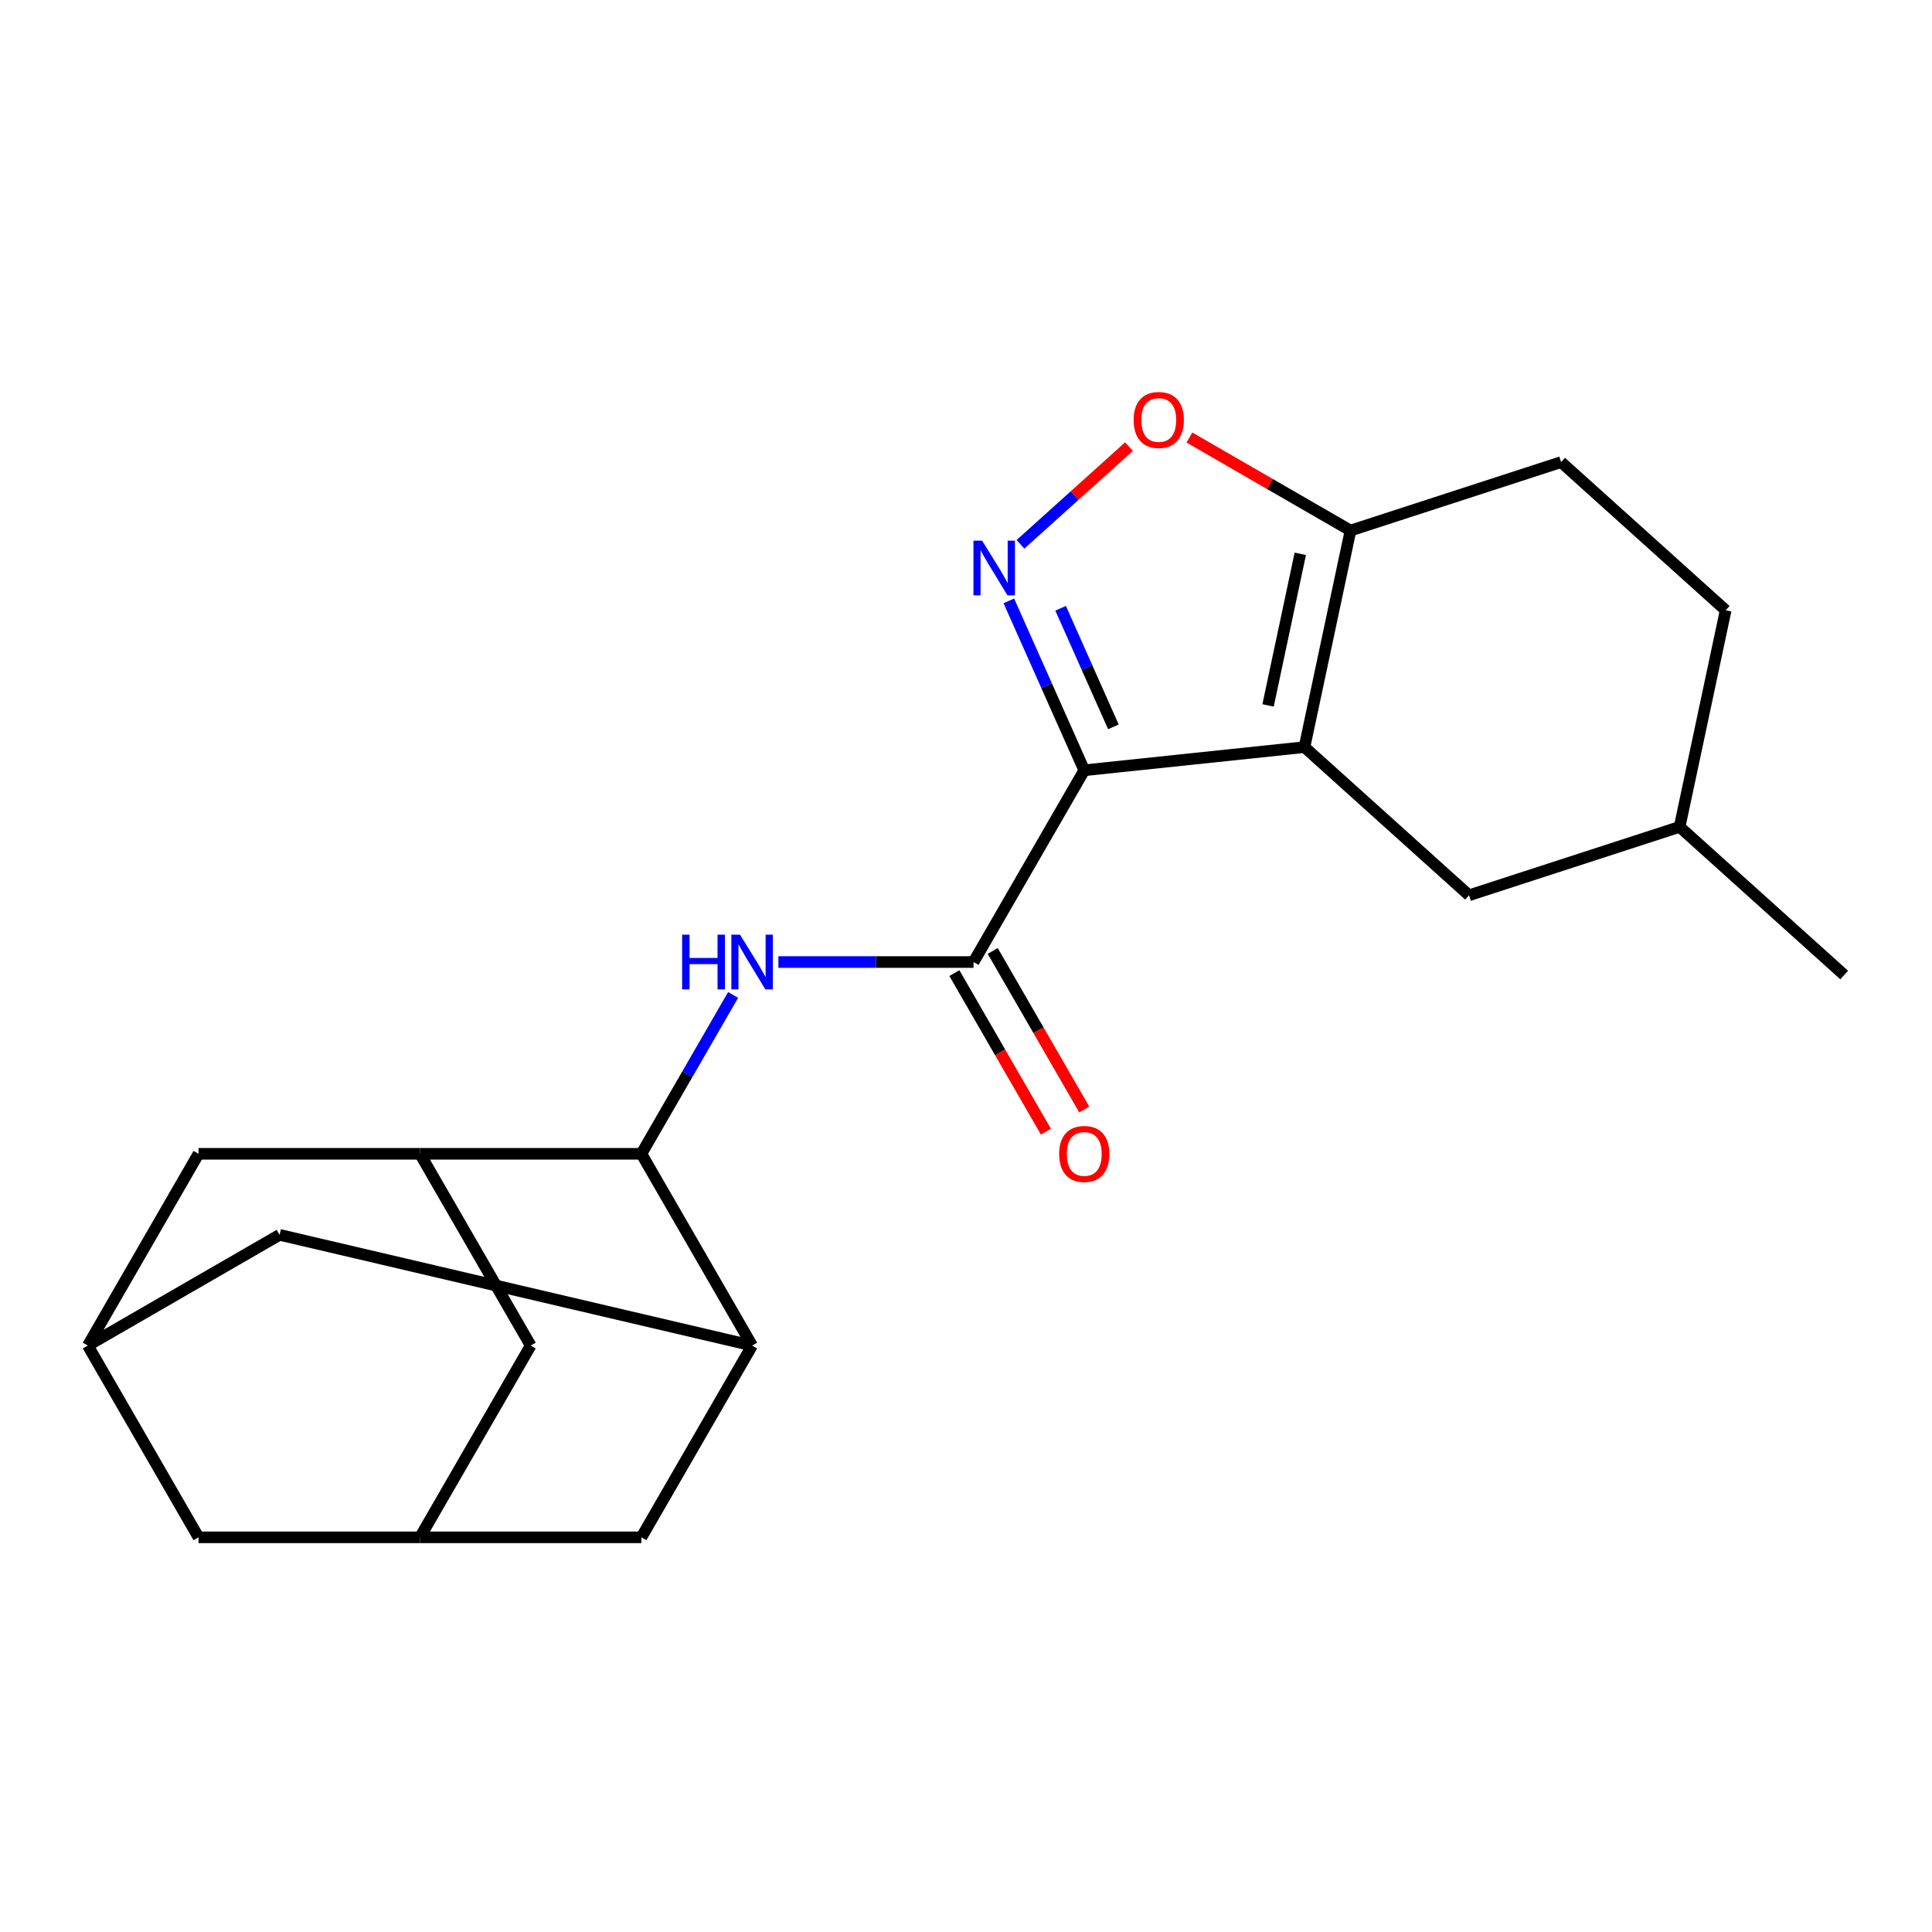 <?xml version='1.0' encoding='iso-8859-1'?>
<svg version='1.1' baseProfile='full'
              xmlns='http://www.w3.org/2000/svg'
                      xmlns:rdkit='http://www.rdkit.org/xml'
                      xmlns:xlink='http://www.w3.org/1999/xlink'
                  xml:space='preserve'
width='1000px' height='1000px' viewBox='0 0 1000 1000'>
<!-- END OF HEADER -->
<rect style='opacity:1.0;fill:#FFFFFF;stroke:none' width='1000' height='1000' x='0' y='0'> </rect>
<path class='bond-0' d='M 561.211,398.692 L 675.195,386.711' style='fill:none;fill-rule:evenodd;stroke:#000000;stroke-width:6px;stroke-linecap:butt;stroke-linejoin:miter;stroke-opacity:1' />
<path class='bond-1' d='M 561.211,398.692 L 541.692,354.852' style='fill:none;fill-rule:evenodd;stroke:#000000;stroke-width:6px;stroke-linecap:butt;stroke-linejoin:miter;stroke-opacity:1' />
<path class='bond-1' d='M 541.692,354.852 L 522.174,311.013' style='fill:none;fill-rule:evenodd;stroke:#0000FF;stroke-width:6px;stroke-linecap:butt;stroke-linejoin:miter;stroke-opacity:1' />
<path class='bond-1' d='M 576.296,376.217 L 562.633,345.529' style='fill:none;fill-rule:evenodd;stroke:#000000;stroke-width:6px;stroke-linecap:butt;stroke-linejoin:miter;stroke-opacity:1' />
<path class='bond-1' d='M 562.633,345.529 L 548.97,314.842' style='fill:none;fill-rule:evenodd;stroke:#0000FF;stroke-width:6px;stroke-linecap:butt;stroke-linejoin:miter;stroke-opacity:1' />
<path class='bond-2' d='M 561.211,398.692 L 503.904,497.949' style='fill:none;fill-rule:evenodd;stroke:#000000;stroke-width:6px;stroke-linecap:butt;stroke-linejoin:miter;stroke-opacity:1' />
<path class='bond-5' d='M 675.195,386.711 L 699.024,274.604' style='fill:none;fill-rule:evenodd;stroke:#000000;stroke-width:6px;stroke-linecap:butt;stroke-linejoin:miter;stroke-opacity:1' />
<path class='bond-5' d='M 656.348,365.129 L 673.029,286.654' style='fill:none;fill-rule:evenodd;stroke:#000000;stroke-width:6px;stroke-linecap:butt;stroke-linejoin:miter;stroke-opacity:1' />
<path class='bond-9' d='M 675.195,386.711 L 760.369,463.402' style='fill:none;fill-rule:evenodd;stroke:#000000;stroke-width:6px;stroke-linecap:butt;stroke-linejoin:miter;stroke-opacity:1' />
<path class='bond-6' d='M 528.199,281.738 L 556.279,256.454' style='fill:none;fill-rule:evenodd;stroke:#0000FF;stroke-width:6px;stroke-linecap:butt;stroke-linejoin:miter;stroke-opacity:1' />
<path class='bond-6' d='M 556.279,256.454 L 584.36,231.17' style='fill:none;fill-rule:evenodd;stroke:#FF0000;stroke-width:6px;stroke-linecap:butt;stroke-linejoin:miter;stroke-opacity:1' />
<path class='bond-3' d='M 503.904,497.949 L 453.401,497.949' style='fill:none;fill-rule:evenodd;stroke:#000000;stroke-width:6px;stroke-linecap:butt;stroke-linejoin:miter;stroke-opacity:1' />
<path class='bond-3' d='M 453.401,497.949 L 402.897,497.949' style='fill:none;fill-rule:evenodd;stroke:#0000FF;stroke-width:6px;stroke-linecap:butt;stroke-linejoin:miter;stroke-opacity:1' />
<path class='bond-16' d='M 493.979,503.68 L 517.671,544.716' style='fill:none;fill-rule:evenodd;stroke:#000000;stroke-width:6px;stroke-linecap:butt;stroke-linejoin:miter;stroke-opacity:1' />
<path class='bond-16' d='M 517.671,544.716 L 541.363,585.752' style='fill:none;fill-rule:evenodd;stroke:#FF0000;stroke-width:6px;stroke-linecap:butt;stroke-linejoin:miter;stroke-opacity:1' />
<path class='bond-16' d='M 513.83,492.218 L 537.522,533.254' style='fill:none;fill-rule:evenodd;stroke:#000000;stroke-width:6px;stroke-linecap:butt;stroke-linejoin:miter;stroke-opacity:1' />
<path class='bond-16' d='M 537.522,533.254 L 561.214,574.29' style='fill:none;fill-rule:evenodd;stroke:#FF0000;stroke-width:6px;stroke-linecap:butt;stroke-linejoin:miter;stroke-opacity:1' />
<path class='bond-4' d='M 379.462,514.974 L 355.724,556.09' style='fill:none;fill-rule:evenodd;stroke:#0000FF;stroke-width:6px;stroke-linecap:butt;stroke-linejoin:miter;stroke-opacity:1' />
<path class='bond-4' d='M 355.724,556.09 L 331.986,597.206' style='fill:none;fill-rule:evenodd;stroke:#000000;stroke-width:6px;stroke-linecap:butt;stroke-linejoin:miter;stroke-opacity:1' />
<path class='bond-7' d='M 331.986,597.206 L 217.373,597.206' style='fill:none;fill-rule:evenodd;stroke:#000000;stroke-width:6px;stroke-linecap:butt;stroke-linejoin:miter;stroke-opacity:1' />
<path class='bond-8' d='M 331.986,597.206 L 389.292,696.464' style='fill:none;fill-rule:evenodd;stroke:#000000;stroke-width:6px;stroke-linecap:butt;stroke-linejoin:miter;stroke-opacity:1' />
<path class='bond-17' d='M 699.024,274.604 L 808.027,239.186' style='fill:none;fill-rule:evenodd;stroke:#000000;stroke-width:6px;stroke-linecap:butt;stroke-linejoin:miter;stroke-opacity:1' />
<path class='bond-22' d='M 699.024,274.604 L 657.328,250.53' style='fill:none;fill-rule:evenodd;stroke:#000000;stroke-width:6px;stroke-linecap:butt;stroke-linejoin:miter;stroke-opacity:1' />
<path class='bond-22' d='M 657.328,250.53 L 615.632,226.457' style='fill:none;fill-rule:evenodd;stroke:#FF0000;stroke-width:6px;stroke-linecap:butt;stroke-linejoin:miter;stroke-opacity:1' />
<path class='bond-12' d='M 217.373,597.206 L 274.679,696.464' style='fill:none;fill-rule:evenodd;stroke:#000000;stroke-width:6px;stroke-linecap:butt;stroke-linejoin:miter;stroke-opacity:1' />
<path class='bond-13' d='M 217.373,597.206 L 102.761,597.206' style='fill:none;fill-rule:evenodd;stroke:#000000;stroke-width:6px;stroke-linecap:butt;stroke-linejoin:miter;stroke-opacity:1' />
<path class='bond-14' d='M 389.292,696.464 L 144.712,639.157' style='fill:none;fill-rule:evenodd;stroke:#000000;stroke-width:6px;stroke-linecap:butt;stroke-linejoin:miter;stroke-opacity:1' />
<path class='bond-15' d='M 389.292,696.464 L 331.986,795.721' style='fill:none;fill-rule:evenodd;stroke:#000000;stroke-width:6px;stroke-linecap:butt;stroke-linejoin:miter;stroke-opacity:1' />
<path class='bond-19' d='M 760.369,463.402 L 869.372,427.985' style='fill:none;fill-rule:evenodd;stroke:#000000;stroke-width:6px;stroke-linecap:butt;stroke-linejoin:miter;stroke-opacity:1' />
<path class='bond-10' d='M 45.455,696.464 L 102.761,597.206' style='fill:none;fill-rule:evenodd;stroke:#000000;stroke-width:6px;stroke-linecap:butt;stroke-linejoin:miter;stroke-opacity:1' />
<path class='bond-18' d='M 45.455,696.464 L 102.761,795.721' style='fill:none;fill-rule:evenodd;stroke:#000000;stroke-width:6px;stroke-linecap:butt;stroke-linejoin:miter;stroke-opacity:1' />
<path class='bond-25' d='M 45.455,696.464 L 144.712,639.157' style='fill:none;fill-rule:evenodd;stroke:#000000;stroke-width:6px;stroke-linecap:butt;stroke-linejoin:miter;stroke-opacity:1' />
<path class='bond-11' d='M 217.373,795.721 L 274.679,696.464' style='fill:none;fill-rule:evenodd;stroke:#000000;stroke-width:6px;stroke-linecap:butt;stroke-linejoin:miter;stroke-opacity:1' />
<path class='bond-24' d='M 217.373,795.721 L 331.986,795.721' style='fill:none;fill-rule:evenodd;stroke:#000000;stroke-width:6px;stroke-linecap:butt;stroke-linejoin:miter;stroke-opacity:1' />
<path class='bond-26' d='M 217.373,795.721 L 102.761,795.721' style='fill:none;fill-rule:evenodd;stroke:#000000;stroke-width:6px;stroke-linecap:butt;stroke-linejoin:miter;stroke-opacity:1' />
<path class='bond-23' d='M 808.027,239.186 L 893.201,315.877' style='fill:none;fill-rule:evenodd;stroke:#000000;stroke-width:6px;stroke-linecap:butt;stroke-linejoin:miter;stroke-opacity:1' />
<path class='bond-20' d='M 869.372,427.985 L 893.201,315.877' style='fill:none;fill-rule:evenodd;stroke:#000000;stroke-width:6px;stroke-linecap:butt;stroke-linejoin:miter;stroke-opacity:1' />
<path class='bond-21' d='M 869.372,427.985 L 954.545,504.676' style='fill:none;fill-rule:evenodd;stroke:#000000;stroke-width:6px;stroke-linecap:butt;stroke-linejoin:miter;stroke-opacity:1' />
<path  class='atom-2' d='M 508.334 279.828
L 517.614 294.828
Q 518.534 296.308, 520.014 298.988
Q 521.494 301.668, 521.574 301.828
L 521.574 279.828
L 525.334 279.828
L 525.334 308.148
L 521.454 308.148
L 511.494 291.748
Q 510.334 289.828, 509.094 287.628
Q 507.894 285.428, 507.534 284.748
L 507.534 308.148
L 503.854 308.148
L 503.854 279.828
L 508.334 279.828
' fill='#0000FF'/>
<path  class='atom-4' d='M 353.072 483.789
L 356.912 483.789
L 356.912 495.829
L 371.392 495.829
L 371.392 483.789
L 375.232 483.789
L 375.232 512.109
L 371.392 512.109
L 371.392 499.029
L 356.912 499.029
L 356.912 512.109
L 353.072 512.109
L 353.072 483.789
' fill='#0000FF'/>
<path  class='atom-4' d='M 383.032 483.789
L 392.312 498.789
Q 393.232 500.269, 394.712 502.949
Q 396.192 505.629, 396.272 505.789
L 396.272 483.789
L 400.032 483.789
L 400.032 512.109
L 396.152 512.109
L 386.192 495.709
Q 385.032 493.789, 383.792 491.589
Q 382.592 489.389, 382.232 488.709
L 382.232 512.109
L 378.552 512.109
L 378.552 483.789
L 383.032 483.789
' fill='#0000FF'/>
<path  class='atom-7' d='M 586.767 217.377
Q 586.767 210.577, 590.127 206.777
Q 593.487 202.977, 599.767 202.977
Q 606.047 202.977, 609.407 206.777
Q 612.767 210.577, 612.767 217.377
Q 612.767 224.257, 609.367 228.177
Q 605.967 232.057, 599.767 232.057
Q 593.527 232.057, 590.127 228.177
Q 586.767 224.297, 586.767 217.377
M 599.767 228.857
Q 604.087 228.857, 606.407 225.977
Q 608.767 223.057, 608.767 217.377
Q 608.767 211.817, 606.407 209.017
Q 604.087 206.177, 599.767 206.177
Q 595.447 206.177, 593.087 208.977
Q 590.767 211.777, 590.767 217.377
Q 590.767 223.097, 593.087 225.977
Q 595.447 228.857, 599.767 228.857
' fill='#FF0000'/>
<path  class='atom-17' d='M 548.211 597.286
Q 548.211 590.486, 551.571 586.686
Q 554.931 582.886, 561.211 582.886
Q 567.491 582.886, 570.851 586.686
Q 574.211 590.486, 574.211 597.286
Q 574.211 604.166, 570.811 608.086
Q 567.411 611.966, 561.211 611.966
Q 554.971 611.966, 551.571 608.086
Q 548.211 604.206, 548.211 597.286
M 561.211 608.766
Q 565.531 608.766, 567.851 605.886
Q 570.211 602.966, 570.211 597.286
Q 570.211 591.726, 567.851 588.926
Q 565.531 586.086, 561.211 586.086
Q 556.891 586.086, 554.531 588.886
Q 552.211 591.686, 552.211 597.286
Q 552.211 603.006, 554.531 605.886
Q 556.891 608.766, 561.211 608.766
' fill='#FF0000'/>
</svg>
